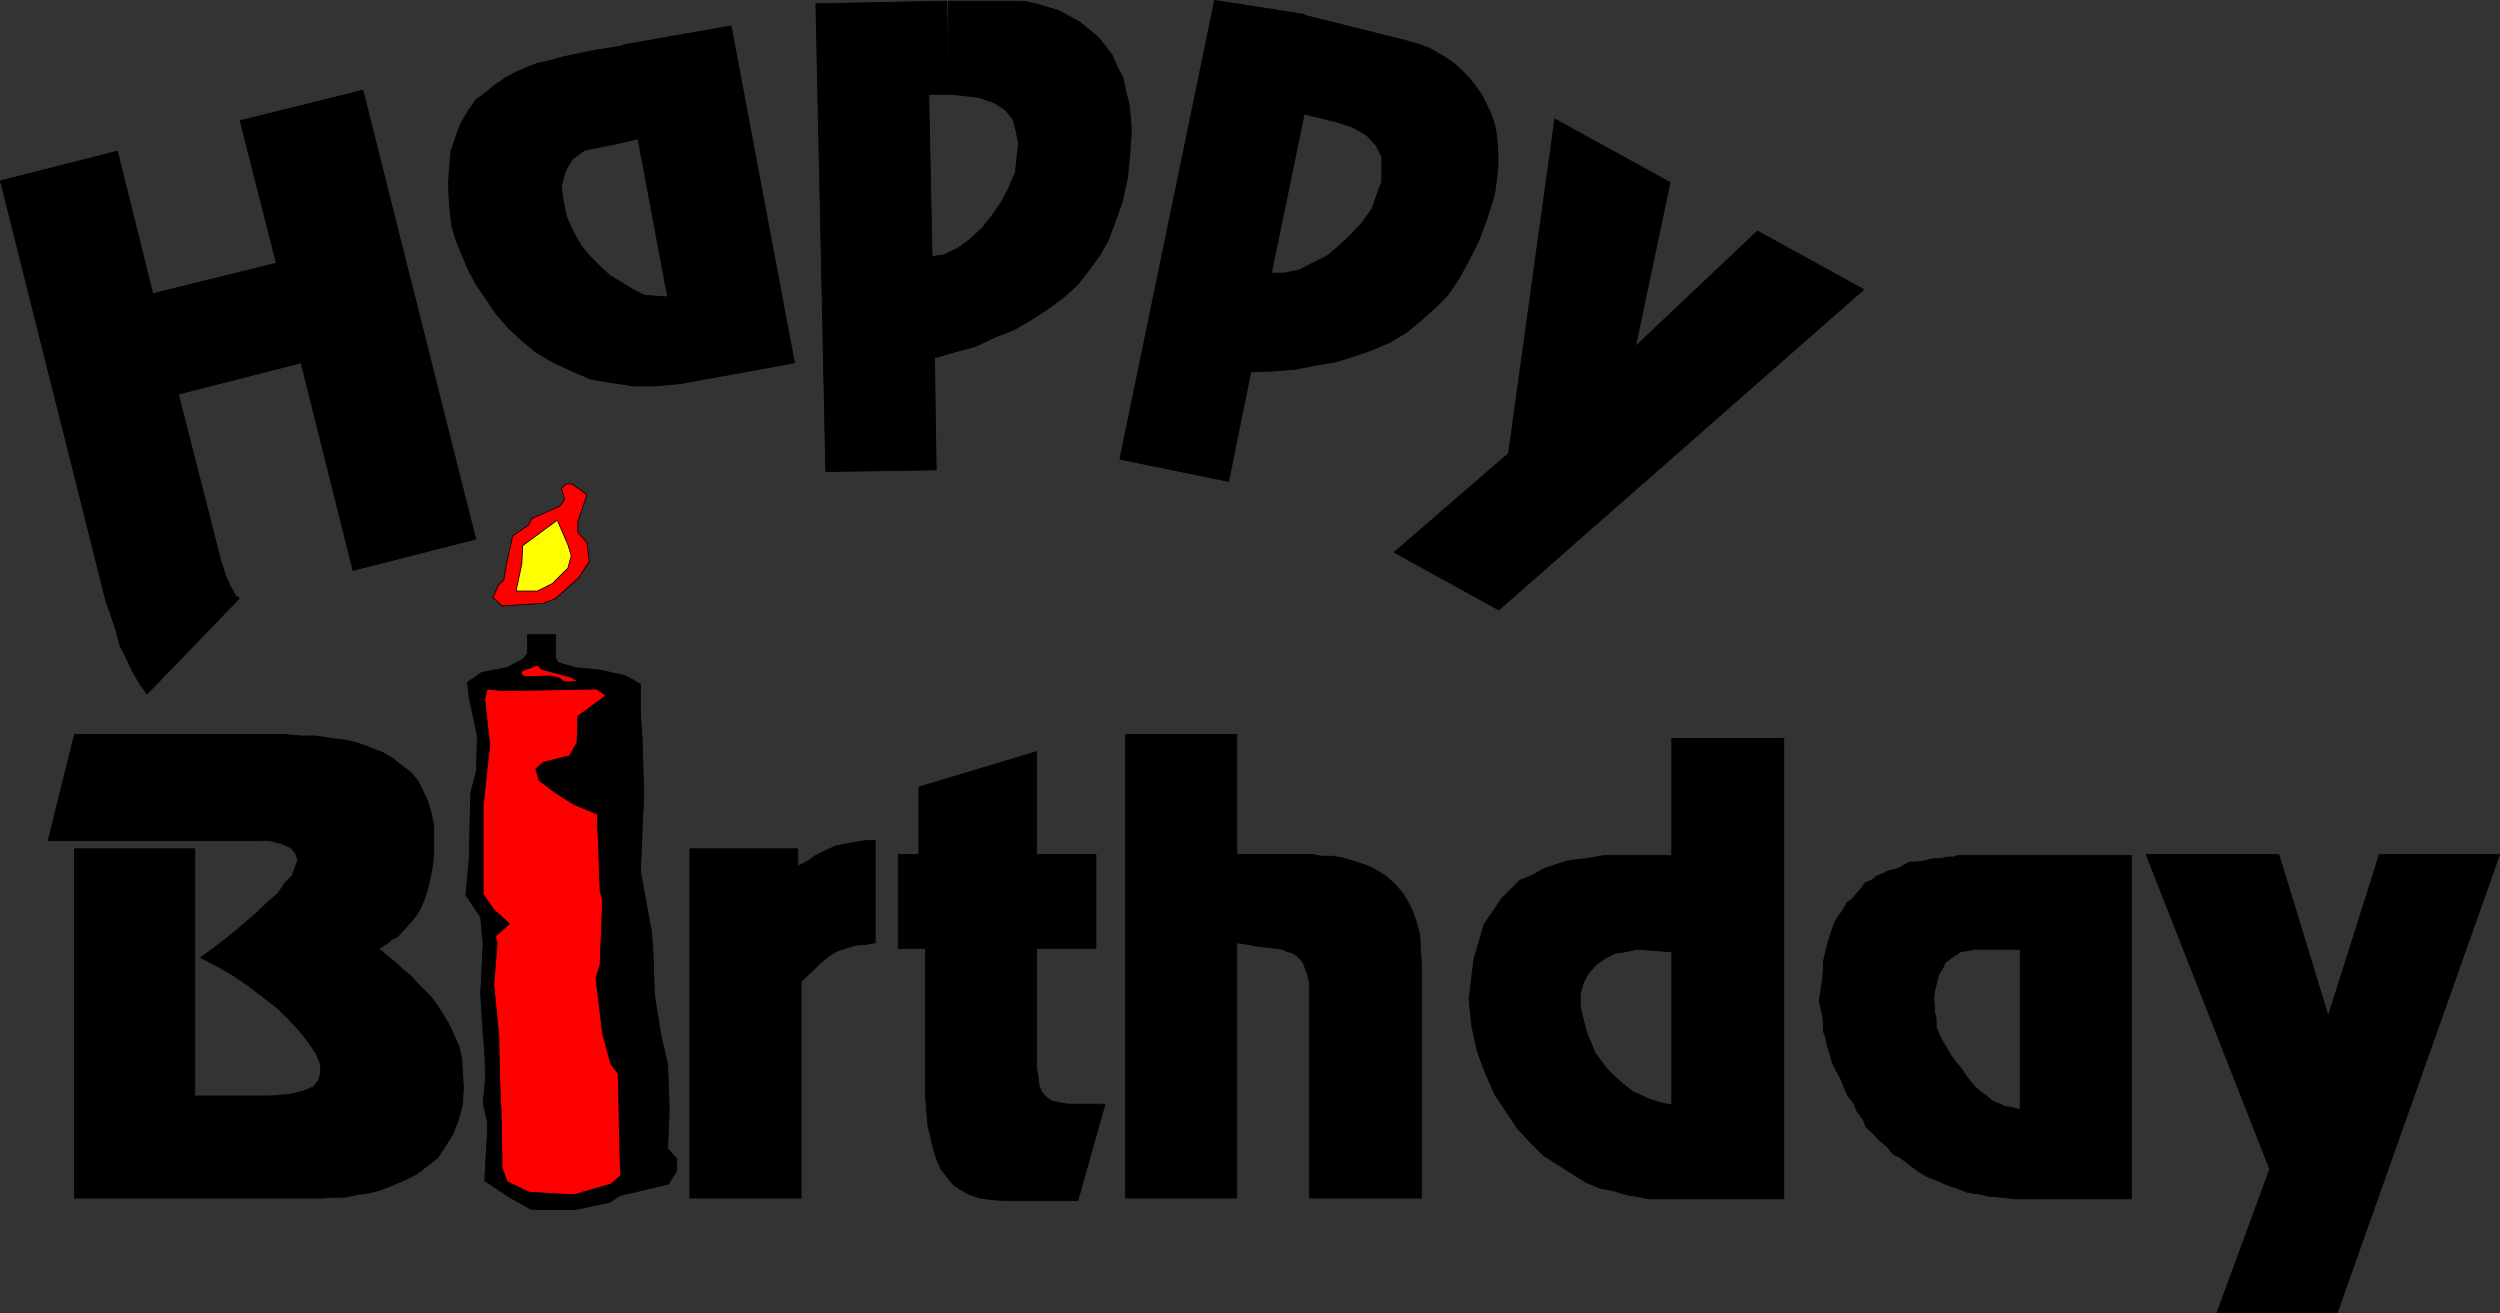 <?xml version="1.0" encoding="UTF-8" standalone="no"?>
<svg
   version="1.0"
   width="129.766mm"
   height="68.152mm"
   id="svg34"
   sodipodi:docname="Happy Birthday 14.wmf"
   xmlns:inkscape="http://www.inkscape.org/namespaces/inkscape"
   xmlns:sodipodi="http://sodipodi.sourceforge.net/DTD/sodipodi-0.dtd"
   xmlns="http://www.w3.org/2000/svg"
   xmlns:svg="http://www.w3.org/2000/svg">
  <rect width="100%" height="100%" fill="#333333" stroke="none"/>
  <sodipodi:namedview
     id="namedview34"
     pagecolor="#ffffff"
     bordercolor="#000000"
     borderopacity="0.25"
     inkscape:showpageshadow="2"
     inkscape:pageopacity="0.0"
     inkscape:pagecheckerboard="0"
     inkscape:deskcolor="#d1d1d1"
     inkscape:document-units="mm" />
  <defs
     id="defs1">
    <pattern
       id="WMFhbasepattern"
       patternUnits="userSpaceOnUse"
       width="6"
       height="6"
       x="0"
       y="0" />
  </defs>
  <path
     style="fill:#000000;fill-opacity:1;fill-rule:evenodd;stroke:none"
     d="m 445.288,229.383 -24.24,-61.729 h 26.018 l 9.696,31.672 10.019,-31.672 h 23.594 l -31.835,89.846 h -23.594 z"
     id="path1" />
  <path
     style="fill:none;stroke:#000000;stroke-width:0.162px;stroke-linecap:round;stroke-linejoin:round;stroke-miterlimit:4;stroke-dasharray:none;stroke-opacity:1"
     d="m 445.288,229.383 -24.24,-61.729 h 26.018 l 9.696,31.672 10.019,-31.672 h 23.594 l -31.835,89.846 h -23.594 l 10.342,-28.117 v 0"
     id="path2" />
  <path
     style="fill:#000000;fill-opacity:1;fill-rule:evenodd;stroke:none"
     d="m 396.324,167.815 h -12.12 l -0.97,0.323 h -1.293 l -1.131,0.323 h -1.293 l -0.97,0.162 -1.293,0.323 -1.293,0.162 h -1.293 l -0.97,0.485 -0.97,0.646 -1.131,0.323 -1.293,0.323 -0.808,0.485 -1.293,0.485 -0.97,0.808 -1.293,0.485 -0.808,1.131 -0.97,1.131 -0.808,0.97 -0.97,0.646 -0.808,1.454 -0.808,1.131 -0.808,1.293 -0.485,1.293 -0.485,1.454 -0.485,1.616 -0.323,1.454 -0.485,1.939 v 1.454 l -0.162,2.101 -0.323,2.101 -0.323,2.101 0.323,1.454 0.323,1.131 0.162,1.616 v 1.616 l 0.485,1.454 0.323,1.616 0.485,1.454 0.485,1.778 0.808,1.616 0.808,1.454 0.646,1.616 0.808,1.778 1.131,1.454 0.646,1.616 1.131,1.454 0.646,1.616 1.454,1.293 1.131,1.293 1.454,1.131 1.131,1.454 1.778,0.97 1.616,1.293 1.778,1.293 1.616,0.97 2.101,0.808 1.778,0.808 1.939,0.646 2.101,0.808 2.262,0.323 2.101,0.485 2.262,0.162 2.909,0.323 h 22.624 v -67.385 h -21.816 v 18.422 31.511 l -1.616,-0.485 -1.293,-0.162 -1.454,-0.646 -1.131,-0.485 -1.131,-0.97 -1.131,-0.808 -1.131,-0.97 -0.808,-0.97 -0.97,-1.293 -0.97,-1.454 -0.97,-1.131 -0.97,-1.293 -0.808,-1.454 -0.808,-1.293 -0.808,-1.616 -0.485,-1.293 v -1.616 l -0.323,-1.293 v -1.293 l -0.162,-1.131 0.162,-1.616 0.323,-1.293 0.323,-1.293 0.162,-0.646 0.808,-1.293 0.485,-1.131 1.131,-0.808 0.646,-0.485 1.293,-0.808 0.97,-0.162 1.616,-0.323 h 9.05 z"
     id="path3" />
  <path
     style="fill:none;stroke:#000000;stroke-width:0.162px;stroke-linecap:round;stroke-linejoin:round;stroke-miterlimit:4;stroke-dasharray:none;stroke-opacity:1"
     d="m 396.324,167.815 h -12.12 l -0.97,0.323 h -1.293 l -1.131,0.323 h -1.293 l -0.97,0.162 -1.293,0.323 -1.293,0.162 h -1.293 l -0.97,0.485 -0.97,0.646 -1.131,0.323 -1.293,0.323 -0.808,0.485 -1.293,0.485 -0.97,0.808 -1.293,0.485 -0.808,1.131 -0.97,1.131 -0.808,0.97 -0.97,0.646 -0.808,1.454 -0.808,1.131 -0.808,1.293 -0.485,1.293 -0.485,1.454 -0.485,1.616 -0.323,1.454 -0.485,1.939 v 1.454 l -0.162,2.101 -0.323,2.101 -0.323,2.101 0.323,1.454 0.323,1.131 0.162,1.616 v 1.616 l 0.485,1.454 0.323,1.616 0.485,1.454 0.485,1.778 0.808,1.616 0.808,1.454 0.646,1.616 0.808,1.778 1.131,1.454 0.646,1.616 1.131,1.454 0.646,1.616 1.454,1.293 1.131,1.293 1.454,1.131 1.131,1.454 1.778,0.97 1.616,1.293 1.778,1.293 1.616,0.97 2.101,0.808 1.778,0.808 1.939,0.646 2.101,0.808 2.262,0.323 2.101,0.485 2.262,0.162 2.909,0.323 h 22.624 v -67.385 h -21.816 v 18.422 31.511 l -1.616,-0.485 -1.293,-0.162 -1.454,-0.646 -1.131,-0.485 -1.131,-0.97 -1.131,-0.808 -1.131,-0.97 -0.808,-0.97 -0.97,-1.293 -0.97,-1.454 -0.97,-1.131 -0.97,-1.293 -0.808,-1.454 -0.808,-1.293 -0.808,-1.616 -0.485,-1.293 v -1.616 l -0.323,-1.293 v -1.293 l -0.162,-1.131 0.162,-1.616 0.323,-1.293 0.323,-1.293 0.162,-0.646 0.808,-1.293 0.485,-1.131 1.131,-0.808 0.646,-0.485 1.293,-0.808 0.97,-0.162 1.616,-0.323 h 9.05 v -18.422 0"
     id="path4" />
  <path
     style="fill:#000000;fill-opacity:1;fill-rule:evenodd;stroke:none"
     d="m 327.805,186.722 0.162,-18.907 h -13.09 l -1.939,0.323 -1.778,0.323 -1.778,0.162 -2.101,0.323 -1.939,0.646 -2.424,0.808 -2.262,1.293 -2.424,0.97 -1.778,1.778 -1.939,1.939 -1.616,2.424 -1.778,2.586 -0.97,3.393 -0.97,3.232 -0.485,3.878 -0.485,4.201 0.485,5.009 1.131,5.171 1.616,4.363 1.778,4.04 2.262,3.393 2.262,3.393 2.586,2.747 2.586,2.586 2.909,1.778 2.747,1.778 2.586,1.616 2.747,1.131 2.586,0.485 2.586,0.808 2.101,0.323 2.262,0.485 h 26.502 v -90.331 h -21.978 v 22.946 48.963 l -2.424,-0.485 -2.262,-0.808 -2.909,-1.293 -2.262,-1.778 -2.747,-2.586 -2.424,-3.232 -1.778,-4.363 -1.131,-4.686 v -2.586 l 0.646,-2.262 0.97,-1.778 1.616,-1.778 1.616,-1.131 1.939,-0.97 2.101,-0.323 2.262,-0.485 6.787,0.485 v 0 z"
     id="path5" />
  <path
     style="fill:none;stroke:#000000;stroke-width:0.162px;stroke-linecap:round;stroke-linejoin:round;stroke-miterlimit:4;stroke-dasharray:none;stroke-opacity:1"
     d="m 327.805,186.722 0.162,-18.907 h -13.09 l -1.939,0.323 -1.778,0.323 -1.778,0.162 -2.101,0.323 -1.939,0.646 -2.424,0.808 -2.262,1.293 -2.424,0.97 -1.778,1.778 -1.939,1.939 -1.616,2.424 -1.778,2.586 -0.97,3.393 -0.97,3.232 -0.485,3.878 -0.485,4.201 0.485,5.009 1.131,5.171 1.616,4.363 1.778,4.04 2.262,3.393 2.262,3.393 2.586,2.747 2.586,2.586 2.909,1.778 2.747,1.778 2.586,1.616 2.747,1.131 2.586,0.485 2.586,0.808 2.101,0.323 2.262,0.485 h 26.502 v -90.331 h -21.978 v 22.946 48.963 l -2.424,-0.485 -2.262,-0.808 -2.909,-1.293 -2.262,-1.778 -2.747,-2.586 -2.424,-3.232 -1.778,-4.363 -1.131,-4.686 v -2.586 l 0.646,-2.262 0.97,-1.778 1.616,-1.778 1.616,-1.131 1.939,-0.97 2.101,-0.323 2.262,-0.485 6.787,0.485 v 0"
     id="path6" />
  <path
     style="fill:#000000;fill-opacity:1;fill-rule:evenodd;stroke:none"
     d="m 220.826,235.039 v -90.977 h 21.816 v 23.593 h 14.867 l 1.939,0.323 h 1.939 l 1.939,0.323 1.778,0.485 1.939,0.646 1.778,0.646 1.778,0.97 1.454,0.97 1.616,1.454 1.293,1.454 1.131,1.778 0.97,1.939 0.808,2.262 0.646,2.424 0.162,2.747 0.162,2.909 v 46.054 h -21.978 v -38.621 -1.939 -1.778 l -0.323,-1.454 -0.485,-1.293 -0.323,-0.97 -0.808,-0.97 -0.485,-0.485 -0.97,-0.646 -0.808,-0.162 -1.131,-0.485 -1.131,-0.162 -1.293,-0.162 -1.293,-0.162 -1.454,-0.162 -1.616,-0.323 -2.101,-0.323 v 50.094 h -21.816 z"
     id="path7" />
  <path
     style="fill:none;stroke:#000000;stroke-width:0.162px;stroke-linecap:round;stroke-linejoin:round;stroke-miterlimit:4;stroke-dasharray:none;stroke-opacity:1"
     d="m 220.826,235.039 v -90.977 h 21.816 v 23.593 h 14.867 l 1.939,0.323 h 1.939 l 1.939,0.323 1.778,0.485 1.939,0.646 1.778,0.646 1.778,0.97 1.454,0.97 1.616,1.454 1.293,1.454 1.131,1.778 0.97,1.939 0.808,2.262 0.646,2.424 0.162,2.747 0.162,2.909 v 46.054 h -21.978 v -38.621 -1.939 -1.778 l -0.323,-1.454 -0.485,-1.293 -0.323,-0.97 -0.808,-0.97 -0.485,-0.485 -0.97,-0.646 -0.808,-0.162 -1.131,-0.485 -1.131,-0.162 -1.293,-0.162 -1.293,-0.162 -1.454,-0.162 -1.616,-0.323 -2.101,-0.323 v 50.094 h -21.816 v 0"
     id="path8" />
  <path
     style="fill:#000000;fill-opacity:1;fill-rule:evenodd;stroke:none"
     d="M 181.557,213.062 V 186.076 h -5.333 v -18.422 h 4.04 v -13.251 l 23.109,-6.949 v 20.199 h 11.635 v 18.422 h -11.635 v 23.593 l 0.323,1.939 0.162,1.454 0.485,1.131 0.808,0.97 1.131,0.808 1.454,0.323 1.778,0.323 h 1.939 5.333 l -5.333,18.907 h -14.382 l -2.424,-0.162 -2.424,-0.323 -1.939,-0.646 -1.778,-0.97 -1.454,-0.97 -1.293,-1.616 -1.131,-1.454 -0.808,-1.778 -0.485,-1.454 -0.485,-1.778 -0.323,-1.616 -0.485,-1.939 -0.162,-1.939 -0.162,-1.939 -0.162,-1.778 v -1.939 0 z"
     id="path9" />
  <path
     style="fill:none;stroke:#000000;stroke-width:0.162px;stroke-linecap:round;stroke-linejoin:round;stroke-miterlimit:4;stroke-dasharray:none;stroke-opacity:1"
     d="M 181.557,213.062 V 186.076 h -5.333 v -18.422 h 4.04 v -13.251 l 23.109,-6.949 v 20.199 h 11.635 v 18.422 h -11.635 v 23.593 l 0.323,1.939 0.162,1.454 0.485,1.131 0.808,0.97 1.131,0.808 1.454,0.323 1.778,0.323 h 1.939 5.333 l -5.333,18.907 h -14.382 l -2.424,-0.162 -2.424,-0.323 -1.939,-0.646 -1.778,-0.97 -1.454,-0.97 -1.293,-1.616 -1.131,-1.454 -0.808,-1.778 -0.485,-1.454 -0.485,-1.778 -0.323,-1.616 -0.485,-1.939 -0.162,-1.939 -0.162,-1.939 -0.162,-1.778 v -1.939 0"
     id="path10" />
  <path
     style="fill:#000000;fill-opacity:1;fill-rule:evenodd;stroke:none"
     d="m 135.34,235.039 v -68.516 h 21.17 v 3.393 l 1.939,-0.97 1.616,-1.131 1.939,-0.97 1.778,-0.808 2.101,-0.485 1.939,-0.323 1.939,-0.323 h 1.939 v 20.038 l -1.778,0.323 -1.939,0.162 -1.778,0.485 -1.939,0.646 -1.616,0.97 -1.778,1.454 -1.616,1.616 -2.101,1.939 v 42.499 h -21.816 z"
     id="path11" />
  <path
     style="fill:none;stroke:#000000;stroke-width:0.162px;stroke-linecap:round;stroke-linejoin:round;stroke-miterlimit:4;stroke-dasharray:none;stroke-opacity:1"
     d="m 135.34,235.039 v -68.516 h 21.17 v 3.393 l 1.939,-0.97 1.616,-1.131 1.939,-0.97 1.778,-0.808 2.101,-0.485 1.939,-0.323 1.939,-0.323 h 1.939 v 20.038 l -1.778,0.323 -1.939,0.162 -1.778,0.485 -1.939,0.646 -1.616,0.97 -1.778,1.454 -1.616,1.616 -2.101,1.939 v 42.499 h -21.816 v 0"
     id="path12" />
  <path
     style="fill:#000000;fill-opacity:1;fill-rule:evenodd;stroke:none"
     d="m 14.625,235.039 v -68.516 h 23.594 v 48.478 h 15.029 l 3.717,-0.323 2.586,-0.646 1.939,-0.808 0.97,-1.293 0.485,-1.454 -0.162,-1.939 -0.808,-1.939 -1.454,-2.101 -1.616,-2.101 -2.101,-2.262 -2.262,-2.262 -2.909,-2.262 -2.747,-2.101 -3.07,-2.101 -3.07,-1.778 -3.394,-1.778 2.262,-1.616 2.101,-1.616 2.262,-1.778 2.262,-1.939 2.262,-1.939 1.939,-1.939 2.101,-1.778 1.293,-1.939 1.454,-1.454 0.646,-1.778 0.485,-1.293 -0.485,-1.454 -0.808,-0.97 -1.778,-0.808 -2.424,-0.646 H 49.369 9.454 l 5.171,-20.846 h 41.046 l 3.394,0.323 h 2.909 l 3.07,0.485 2.747,0.323 2.586,0.646 2.586,0.97 2.101,0.808 1.939,1.131 1.778,1.454 1.778,1.293 1.454,1.778 0.97,1.939 0.97,2.101 0.646,2.262 0.485,2.424 v 2.909 2.909 l -0.323,2.586 -0.485,2.424 -0.485,1.939 -0.646,1.939 -0.808,1.778 -0.808,1.293 -0.97,1.131 -0.97,1.131 -0.808,0.808 -0.808,0.97 -1.131,0.485 -0.646,0.646 -0.808,0.485 -0.485,0.323 -0.646,0.323 1.131,0.97 1.131,0.97 1.454,1.131 1.131,1.131 1.454,1.131 1.293,1.454 1.454,1.454 1.293,1.293 1.293,1.778 1.131,1.778 1.131,1.939 0.97,2.101 0.97,2.262 0.485,2.262 0.162,2.747 0.162,2.747 -0.162,3.393 -0.808,3.07 -1.131,2.909 -1.454,2.262 -1.454,2.262 -2.101,1.616 -2.101,1.616 -2.262,1.131 -2.262,0.97 -2.424,0.97 -2.424,0.646 -2.424,0.323 -2.262,0.485 h -2.424 l -2.101,0.162 H 60.842 14.625 Z"
     id="path13" />
  <path
     style="fill:none;stroke:#000000;stroke-width:0.162px;stroke-linecap:round;stroke-linejoin:round;stroke-miterlimit:4;stroke-dasharray:none;stroke-opacity:1"
     d="m 14.625,235.039 v -68.516 h 23.594 v 48.478 h 15.029 l 3.717,-0.323 2.586,-0.646 1.939,-0.808 0.97,-1.293 0.485,-1.454 -0.162,-1.939 -0.808,-1.939 -1.454,-2.101 -1.616,-2.101 -2.101,-2.262 -2.262,-2.262 -2.909,-2.262 -2.747,-2.101 -3.07,-2.101 -3.07,-1.778 -3.394,-1.778 2.262,-1.616 2.101,-1.616 2.262,-1.778 2.262,-1.939 2.262,-1.939 1.939,-1.939 2.101,-1.778 1.293,-1.939 1.454,-1.454 0.646,-1.778 0.485,-1.293 -0.485,-1.454 -0.808,-0.97 -1.778,-0.808 -2.424,-0.646 H 49.369 9.454 l 5.171,-20.846 h 41.046 l 3.394,0.323 h 2.909 l 3.07,0.485 2.747,0.323 2.586,0.646 2.586,0.97 2.101,0.808 1.939,1.131 1.778,1.454 1.778,1.293 1.454,1.778 0.97,1.939 0.97,2.101 0.646,2.262 0.485,2.424 v 2.909 2.909 l -0.323,2.586 -0.485,2.424 -0.485,1.939 -0.646,1.939 -0.808,1.778 -0.808,1.293 -0.97,1.131 -0.97,1.131 -0.808,0.808 -0.808,0.97 -1.131,0.485 -0.646,0.646 -0.808,0.485 -0.485,0.323 -0.646,0.323 1.131,0.97 1.131,0.97 1.454,1.131 1.131,1.131 1.454,1.131 1.293,1.454 1.454,1.454 1.293,1.293 1.293,1.778 1.131,1.778 1.131,1.939 0.97,2.101 0.97,2.262 0.485,2.262 0.162,2.747 0.162,2.747 -0.162,3.393 -0.808,3.07 -1.131,2.909 -1.454,2.262 -1.454,2.262 -2.101,1.616 -2.101,1.616 -2.262,1.131 -2.262,0.97 -2.424,0.97 -2.424,0.646 -2.424,0.323 -2.262,0.485 h -2.424 l -2.101,0.162 H 60.842 14.625 v 0"
     id="path14" />
  <path
     style="fill:#000000;fill-opacity:1;fill-rule:evenodd;stroke:none"
     d="m 295.97,88.796 9.05,-65.446 22.624,12.443 -6.787,32.157 23.917,-22.623 20.846,11.473 -71.589,62.86 -20.523,-11.312 22.624,-19.553 v 0 z"
     id="path15" />
  <path
     style="fill:none;stroke:#000000;stroke-width:0.162px;stroke-linecap:round;stroke-linejoin:round;stroke-miterlimit:4;stroke-dasharray:none;stroke-opacity:1"
     d="m 295.97,88.796 9.05,-65.446 22.624,12.443 -6.787,32.157 23.917,-22.623 20.846,11.473 -71.589,62.86 -20.523,-11.312 22.624,-19.553 v 0"
     id="path16" />
  <path
     style="fill:#000000;fill-opacity:1;fill-rule:evenodd;stroke:none"
     d="M 255.893,2.828 238.279,0.081 219.695,90.089 l 21.331,4.363 4.363,-21.492 4.363,-0.162 4.202,-0.323 4.04,-0.808 4.04,-0.646 3.555,-1.131 3.717,-1.293 3.394,-1.454 3.232,-1.939 2.747,-2.262 2.909,-2.586 2.424,-2.424 2.262,-3.393 1.939,-3.555 1.939,-3.878 1.616,-4.363 1.454,-4.686 0.323,-2.586 0.323,-2.747 V 30.137 l -0.162,-2.586 -0.323,-2.424 -0.646,-2.262 -0.97,-2.101 -1.131,-2.262 -1.293,-1.778 -1.454,-1.778 -1.778,-1.778 -1.616,-1.293 -2.101,-1.293 -1.939,-1.131 -2.262,-0.808 -2.262,-0.646 -20.038,-5.009 V 22.381 l 5.979,1.454 3.555,1.131 2.747,1.616 1.778,1.939 1.131,2.262 v 2.262 2.586 l -0.97,2.586 -0.97,2.747 -1.939,2.747 -2.101,2.262 -2.424,2.262 -2.262,1.939 -2.909,1.454 -2.586,1.293 -2.909,0.646 h -2.586 l 6.464,-31.349 v -19.23 0 z"
     id="path17" />
  <path
     style="fill:none;stroke:#000000;stroke-width:0.162px;stroke-linecap:round;stroke-linejoin:round;stroke-miterlimit:4;stroke-dasharray:none;stroke-opacity:1"
     d="M 255.893,2.828 238.279,0.081 219.695,90.089 l 21.331,4.363 4.363,-21.492 4.363,-0.162 4.202,-0.323 4.04,-0.808 4.04,-0.646 3.555,-1.131 3.717,-1.293 3.394,-1.454 3.232,-1.939 2.747,-2.262 2.909,-2.586 2.424,-2.424 2.262,-3.393 1.939,-3.555 1.939,-3.878 1.616,-4.363 1.454,-4.686 0.323,-2.586 0.323,-2.747 V 30.137 l -0.162,-2.586 -0.323,-2.424 -0.646,-2.262 -0.97,-2.101 -1.131,-2.262 -1.293,-1.778 -1.454,-1.778 -1.778,-1.778 -1.616,-1.293 -2.101,-1.293 -1.939,-1.131 -2.262,-0.808 -2.262,-0.646 -20.038,-5.009 V 22.381 l 5.979,1.454 3.555,1.131 2.747,1.616 1.778,1.939 1.131,2.262 v 2.262 2.586 l -0.97,2.586 -0.97,2.747 -1.939,2.747 -2.101,2.262 -2.424,2.262 -2.262,1.939 -2.909,1.454 -2.586,1.293 -2.909,0.646 h -2.586 l 6.464,-31.349 v -19.23 0"
     id="path18" />
  <path
     style="fill:#000000;fill-opacity:1;fill-rule:evenodd;stroke:none"
     d="m 185.759,0.242 -25.694,0.485 1.939,91.785 21.654,-0.323 -0.323,-21.977 3.878,-1.131 4.202,-1.131 3.717,-1.778 3.717,-1.454 3.394,-1.939 3.232,-2.101 3.07,-2.262 2.747,-2.424 2.262,-2.909 2.262,-3.07 1.616,-2.909 1.454,-3.878 1.293,-3.717 0.97,-4.363 0.485,-4.525 0.323,-5.009 -0.162,-2.586 -0.323,-2.747 -0.646,-2.424 -0.485,-2.586 -1.131,-2.101 -0.97,-2.262 -1.454,-1.939 -1.454,-1.778 -1.778,-1.454 -1.778,-1.454 -2.101,-1.131 -2.101,-1.131 -2.262,-0.646 -2.101,-0.646 -2.424,-0.485 h -2.424 -12.282 V 18.503 l 2.262,0.162 3.717,0.485 2.909,0.97 2.262,1.454 1.454,1.778 0.646,2.262 0.485,2.586 -0.323,2.909 -0.323,2.747 -1.293,3.07 -1.454,2.747 -1.778,2.586 -1.939,2.424 -2.424,2.262 -2.424,1.778 -2.747,1.293 -2.262,0.323 -0.646,-31.834 h 3.878 l -0.323,-18.099 v 0 z"
     id="path19" />
  <path
     style="fill:none;stroke:#000000;stroke-width:0.162px;stroke-linecap:round;stroke-linejoin:round;stroke-miterlimit:4;stroke-dasharray:none;stroke-opacity:1"
     d="m 185.759,0.242 -25.694,0.485 1.939,91.785 21.654,-0.323 -0.323,-21.977 3.878,-1.131 4.202,-1.131 3.717,-1.778 3.717,-1.454 3.394,-1.939 3.232,-2.101 3.07,-2.262 2.747,-2.424 2.262,-2.909 2.262,-3.07 1.616,-2.909 1.454,-3.878 1.293,-3.717 0.97,-4.363 0.485,-4.525 0.323,-5.009 -0.162,-2.586 -0.323,-2.747 -0.646,-2.424 -0.485,-2.586 -1.131,-2.101 -0.97,-2.262 -1.454,-1.939 -1.454,-1.778 -1.778,-1.454 -1.778,-1.454 -2.101,-1.131 -2.101,-1.131 -2.262,-0.646 -2.101,-0.646 -2.424,-0.485 h -2.424 -12.282 V 18.503 l 2.262,0.162 3.717,0.485 2.909,0.97 2.262,1.454 1.454,1.778 0.646,2.262 0.485,2.586 -0.323,2.909 -0.323,2.747 -1.293,3.07 -1.454,2.747 -1.778,2.586 -1.939,2.424 -2.424,2.262 -2.424,1.778 -2.747,1.293 -2.262,0.323 -0.646,-31.834 h 3.878 l -0.323,-18.099 v 0"
     id="path20" />
  <path
     style="fill:#000000;fill-opacity:1;fill-rule:evenodd;stroke:none"
     d="m 122.25,8.968 -5.979,0.97 -6.141,1.293 -2.101,0.646 -2.424,0.485 -2.101,0.808 -2.262,0.97 -2.101,1.131 -2.101,1.454 -1.778,1.454 -1.939,1.454 -1.454,2.101 -1.454,2.424 -0.97,2.586 -0.97,2.909 -0.323,3.393 -0.162,3.07 0.162,4.04 0.485,4.201 0.808,2.747 1.131,2.747 1.293,3.07 1.454,2.747 2.101,3.07 1.939,2.909 2.424,2.747 2.586,2.424 2.747,2.262 3.555,2.101 3.555,1.616 3.717,1.616 4.04,0.646 4.202,0.646 h 4.525 l 5.01,-0.485 22.139,-4.04 -12.443,-66.092 -21.17,3.717 0.162,19.068 2.747,-0.646 5.818,31.026 -2.262,-0.162 -2.262,-0.162 -2.262,-1.131 -2.101,-1.293 -2.424,-1.454 -1.939,-1.778 -2.101,-2.101 -1.616,-1.939 -1.616,-2.909 -1.293,-2.909 -0.646,-3.232 -0.323,-2.747 0.808,-2.909 1.293,-2.262 2.424,-1.778 7.918,-1.616 -0.323,-18.907 z"
     id="path21" />
  <path
     style="fill:none;stroke:#000000;stroke-width:0.162px;stroke-linecap:round;stroke-linejoin:round;stroke-miterlimit:4;stroke-dasharray:none;stroke-opacity:1"
     d="m 122.25,8.968 -5.979,0.97 -6.141,1.293 -2.101,0.646 -2.424,0.485 -2.101,0.808 -2.262,0.97 -2.101,1.131 -2.101,1.454 -1.778,1.454 -1.939,1.454 -1.454,2.101 -1.454,2.424 -0.97,2.586 -0.97,2.909 -0.323,3.393 -0.162,3.07 0.162,4.04 0.485,4.201 0.808,2.747 1.131,2.747 1.293,3.07 1.454,2.747 2.101,3.07 1.939,2.909 2.424,2.747 2.586,2.424 2.747,2.262 3.555,2.101 3.555,1.616 3.717,1.616 4.04,0.646 4.202,0.646 h 4.525 l 5.01,-0.485 22.139,-4.04 -12.443,-66.092 -21.17,3.717 0.162,19.068 2.747,-0.646 5.818,31.026 -2.262,-0.162 -2.262,-0.162 -2.262,-1.131 -2.101,-1.293 -2.424,-1.454 -1.939,-1.778 -2.101,-2.101 -1.616,-1.939 -1.616,-2.909 -1.293,-2.909 -0.646,-3.232 -0.323,-2.747 0.808,-2.909 1.293,-2.262 2.424,-1.778 7.918,-1.616 -0.323,-18.907 v 0"
     id="path22" />
  <path
     style="fill:#000000;fill-opacity:1;fill-rule:evenodd;stroke:none"
     d="M 20.119,115.297 0.081,35.47 23.028,29.653 29.977,57.608 54.217,51.629 47.106,23.674 71.185,17.695 93.324,105.763 69.246,111.904 59.065,71.182 l -24.078,6.141 8.242,32.319 0.97,3.07 0.97,2.262 0.97,1.778 0.808,0.646 -18.099,18.745 -1.293,-1.778 -1.454,-2.424 -1.131,-2.424 -1.454,-2.909 -0.808,-3.07 -0.97,-2.909 -0.97,-2.747 z"
     id="path23" />
  <path
     style="fill:none;stroke:#000000;stroke-width:0.162px;stroke-linecap:round;stroke-linejoin:round;stroke-miterlimit:4;stroke-dasharray:none;stroke-opacity:1"
     d="M 20.119,115.297 0.081,35.47 23.028,29.653 29.977,57.608 54.217,51.629 47.106,23.674 71.185,17.695 93.324,105.763 69.246,111.904 59.065,71.182 l -24.078,6.141 8.242,32.319 0.97,3.07 0.97,2.262 0.97,1.778 0.808,0.646 -18.099,18.745 -1.293,-1.778 -1.454,-2.424 -1.131,-2.424 -1.454,-2.909 -0.808,-3.07 -0.97,-2.909 -0.97,-2.747 -0.646,-2.586 v 0"
     id="path24" />
  <path
     style="fill:#ff0000;fill-opacity:1;fill-rule:evenodd;stroke:none"
     d="m 115.14,97.037 -1.778,5.333 v 2.101 l 1.778,1.939 0.485,3.717 -2.101,3.232 -4.525,4.04 -2.424,0.97 -8.08,0.485 -1.778,-1.616 1.131,-2.586 0.97,-0.808 0.646,-3.717 1.131,-5.009 3.07,-2.101 0.646,-1.293 5.494,-2.424 0.97,-1.293 -0.646,-2.262 0.97,-0.808 h 1.131 l 2.909,2.101 z"
     id="path25" />
  <path
     style="fill:none;stroke:#000000;stroke-width:0.162px;stroke-linecap:round;stroke-linejoin:round;stroke-miterlimit:4;stroke-dasharray:none;stroke-opacity:1"
     d="m 115.14,97.037 -1.778,5.333 v 2.101 l 1.778,1.939 0.485,3.717 -2.101,3.232 -4.525,4.04 -2.424,0.97 -8.08,0.485 -1.778,-1.616 1.131,-2.586 0.97,-0.808 0.646,-3.717 1.131,-5.009 3.07,-2.101 0.646,-1.293 5.494,-2.424 0.97,-1.293 -0.646,-2.262 0.97,-0.808 h 1.131 l 2.909,2.101 v 0"
     id="path26" />
  <path
     style="fill:#ffff00;fill-opacity:1;fill-rule:evenodd;stroke:none"
     d="m 111.423,106.894 0.646,2.101 -0.646,2.424 -3.07,3.07 -2.909,1.454 h -4.202 l 1.131,-5.333 0.162,-3.555 6.787,-5.009 z"
     id="path27" />
  <path
     style="fill:none;stroke:#000000;stroke-width:0.162px;stroke-linecap:round;stroke-linejoin:round;stroke-miterlimit:4;stroke-dasharray:none;stroke-opacity:1"
     d="m 111.423,106.894 0.646,2.101 -0.646,2.424 -3.07,3.07 -2.909,1.454 h -4.202 l 1.131,-5.333 0.162,-3.555 6.787,-5.009 2.101,4.848 v 0"
     id="path28" />
  <path
     style="fill:#000000;fill-opacity:1;fill-rule:evenodd;stroke:none"
     d="m 108.999,124.508 v 4.525 l 0.485,0.97 3.394,0.97 4.848,0.485 5.01,1.131 2.909,1.616 v 5.656 l 0.323,5.009 0.323,10.665 -0.646,15.351 1.454,8.08 0.646,3.393 0.323,3.555 0.323,9.211 1.293,8.08 1.293,5.494 0.323,8.888 -0.323,7.757 1.778,1.939 v 2.424 l -1.616,2.586 -9.534,2.262 -1.939,1.293 -6.787,1.454 h -8.565 l -4.363,-2.424 -4.848,-3.232 0.485,-8.888 v -2.909 l -0.808,-3.393 0.485,-5.171 -0.162,-4.848 -0.323,-3.555 -0.485,-7.918 0.485,-9.696 -0.485,-5.333 -2.909,-4.363 0.646,-6.625 0.323,-13.412 1.131,-4.363 0.162,-6.787 -1.616,-7.595 -0.323,-2.909 2.747,-1.939 5.01,-0.97 3.07,-1.616 0.97,-1.131 v -3.717 z"
     id="path29" />
  <path
     style="fill:none;stroke:#000000;stroke-width:0.162px;stroke-linecap:round;stroke-linejoin:round;stroke-miterlimit:4;stroke-dasharray:none;stroke-opacity:1"
     d="m 108.999,124.508 v 4.525 l 0.485,0.97 3.394,0.97 4.848,0.485 5.01,1.131 2.909,1.616 v 5.656 l 0.323,5.009 0.323,10.665 -0.646,15.351 1.454,8.08 0.646,3.393 0.323,3.555 0.323,9.211 1.293,8.08 1.293,5.494 0.323,8.888 -0.323,7.757 1.778,1.939 v 2.424 l -1.616,2.586 -9.534,2.262 -1.939,1.293 -6.787,1.454 h -8.565 l -4.363,-2.424 -4.848,-3.232 0.485,-8.888 v -2.909 l -0.808,-3.393 0.485,-5.171 -0.162,-4.848 -0.323,-3.555 -0.485,-7.918 0.485,-9.696 -0.485,-5.333 -2.909,-4.363 0.646,-6.625 0.323,-13.412 1.131,-4.363 0.162,-6.787 -1.616,-7.595 -0.323,-2.909 2.747,-1.939 5.01,-0.97 3.07,-1.616 0.97,-1.131 v -3.717 h 5.494 v 0"
     id="path30" />
  <path
     style="fill:#ff0000;fill-opacity:1;fill-rule:evenodd;stroke:none"
     d="m 112.231,132.911 1.131,0.808 h -2.747 l -0.808,-0.646 -1.778,-0.485 -4.04,0.162 h -1.131 l -0.646,-0.485 0.162,-0.646 3.07,-1.131 0.808,0.808 5.979,1.616 z"
     id="path31" />
  <path
     style="fill:none;stroke:#000000;stroke-width:0.162px;stroke-linecap:round;stroke-linejoin:round;stroke-miterlimit:4;stroke-dasharray:none;stroke-opacity:1"
     d="m 112.231,132.911 1.131,0.808 h -2.747 l -0.808,-0.646 -1.778,-0.485 -4.04,0.162 h -1.131 l -0.646,-0.485 0.162,-0.646 3.07,-1.131 0.808,0.808 5.979,1.616 v 0"
     id="path32" />
  <path
     style="fill:#ff0000;fill-opacity:1;fill-rule:evenodd;stroke:none"
     d="m 117.079,135.173 1.778,1.293 -5.494,4.04 -0.162,5.171 -1.454,2.586 -5.171,1.293 -1.454,1.293 0.646,2.262 3.232,2.424 3.555,2.262 4.686,1.939 v 2.262 l 0.162,3.555 0.323,9.049 0.485,2.101 -0.162,4.686 -0.323,7.918 -0.808,2.586 1.293,10.827 1.616,5.979 1.454,1.939 0.323,15.351 0.162,4.686 -1.939,1.616 -7.272,2.101 -8.726,-0.485 -4.363,-2.101 -0.97,-2.747 -0.162,-10.342 -0.323,-7.433 -0.162,-8.08 -0.97,-10.019 0.646,-8.08 -0.323,-1.454 2.747,-2.424 -3.07,-2.747 -2.101,-3.07 v -12.443 -4.848 l 1.293,-11.958 -0.97,-9.049 0.485,-1.939 3.232,0.323 z"
     id="path33" />
  <path
     style="fill:none;stroke:#000000;stroke-width:0.162px;stroke-linecap:round;stroke-linejoin:round;stroke-miterlimit:4;stroke-dasharray:none;stroke-opacity:1"
     d="m 117.079,135.173 1.778,1.293 -5.494,4.04 -0.162,5.171 -1.454,2.586 -5.171,1.293 -1.454,1.293 0.646,2.262 3.232,2.424 3.555,2.262 4.686,1.939 v 2.262 l 0.162,3.555 0.323,9.049 0.485,2.101 -0.162,4.686 -0.323,7.918 -0.808,2.586 1.293,10.827 1.616,5.979 1.454,1.939 0.323,15.351 0.162,4.686 -1.939,1.616 -7.272,2.101 -8.726,-0.485 -4.363,-2.101 -0.97,-2.747 -0.162,-10.342 -0.323,-7.433 -0.162,-8.08 -0.97,-10.019 0.646,-8.08 -0.323,-1.454 2.747,-2.424 -3.07,-2.747 -2.101,-3.07 v -12.443 -4.848 l 1.293,-11.958 -0.97,-9.049 0.485,-1.939 3.232,0.323 18.261,-0.323 v 0"
     id="path34" />
</svg>
